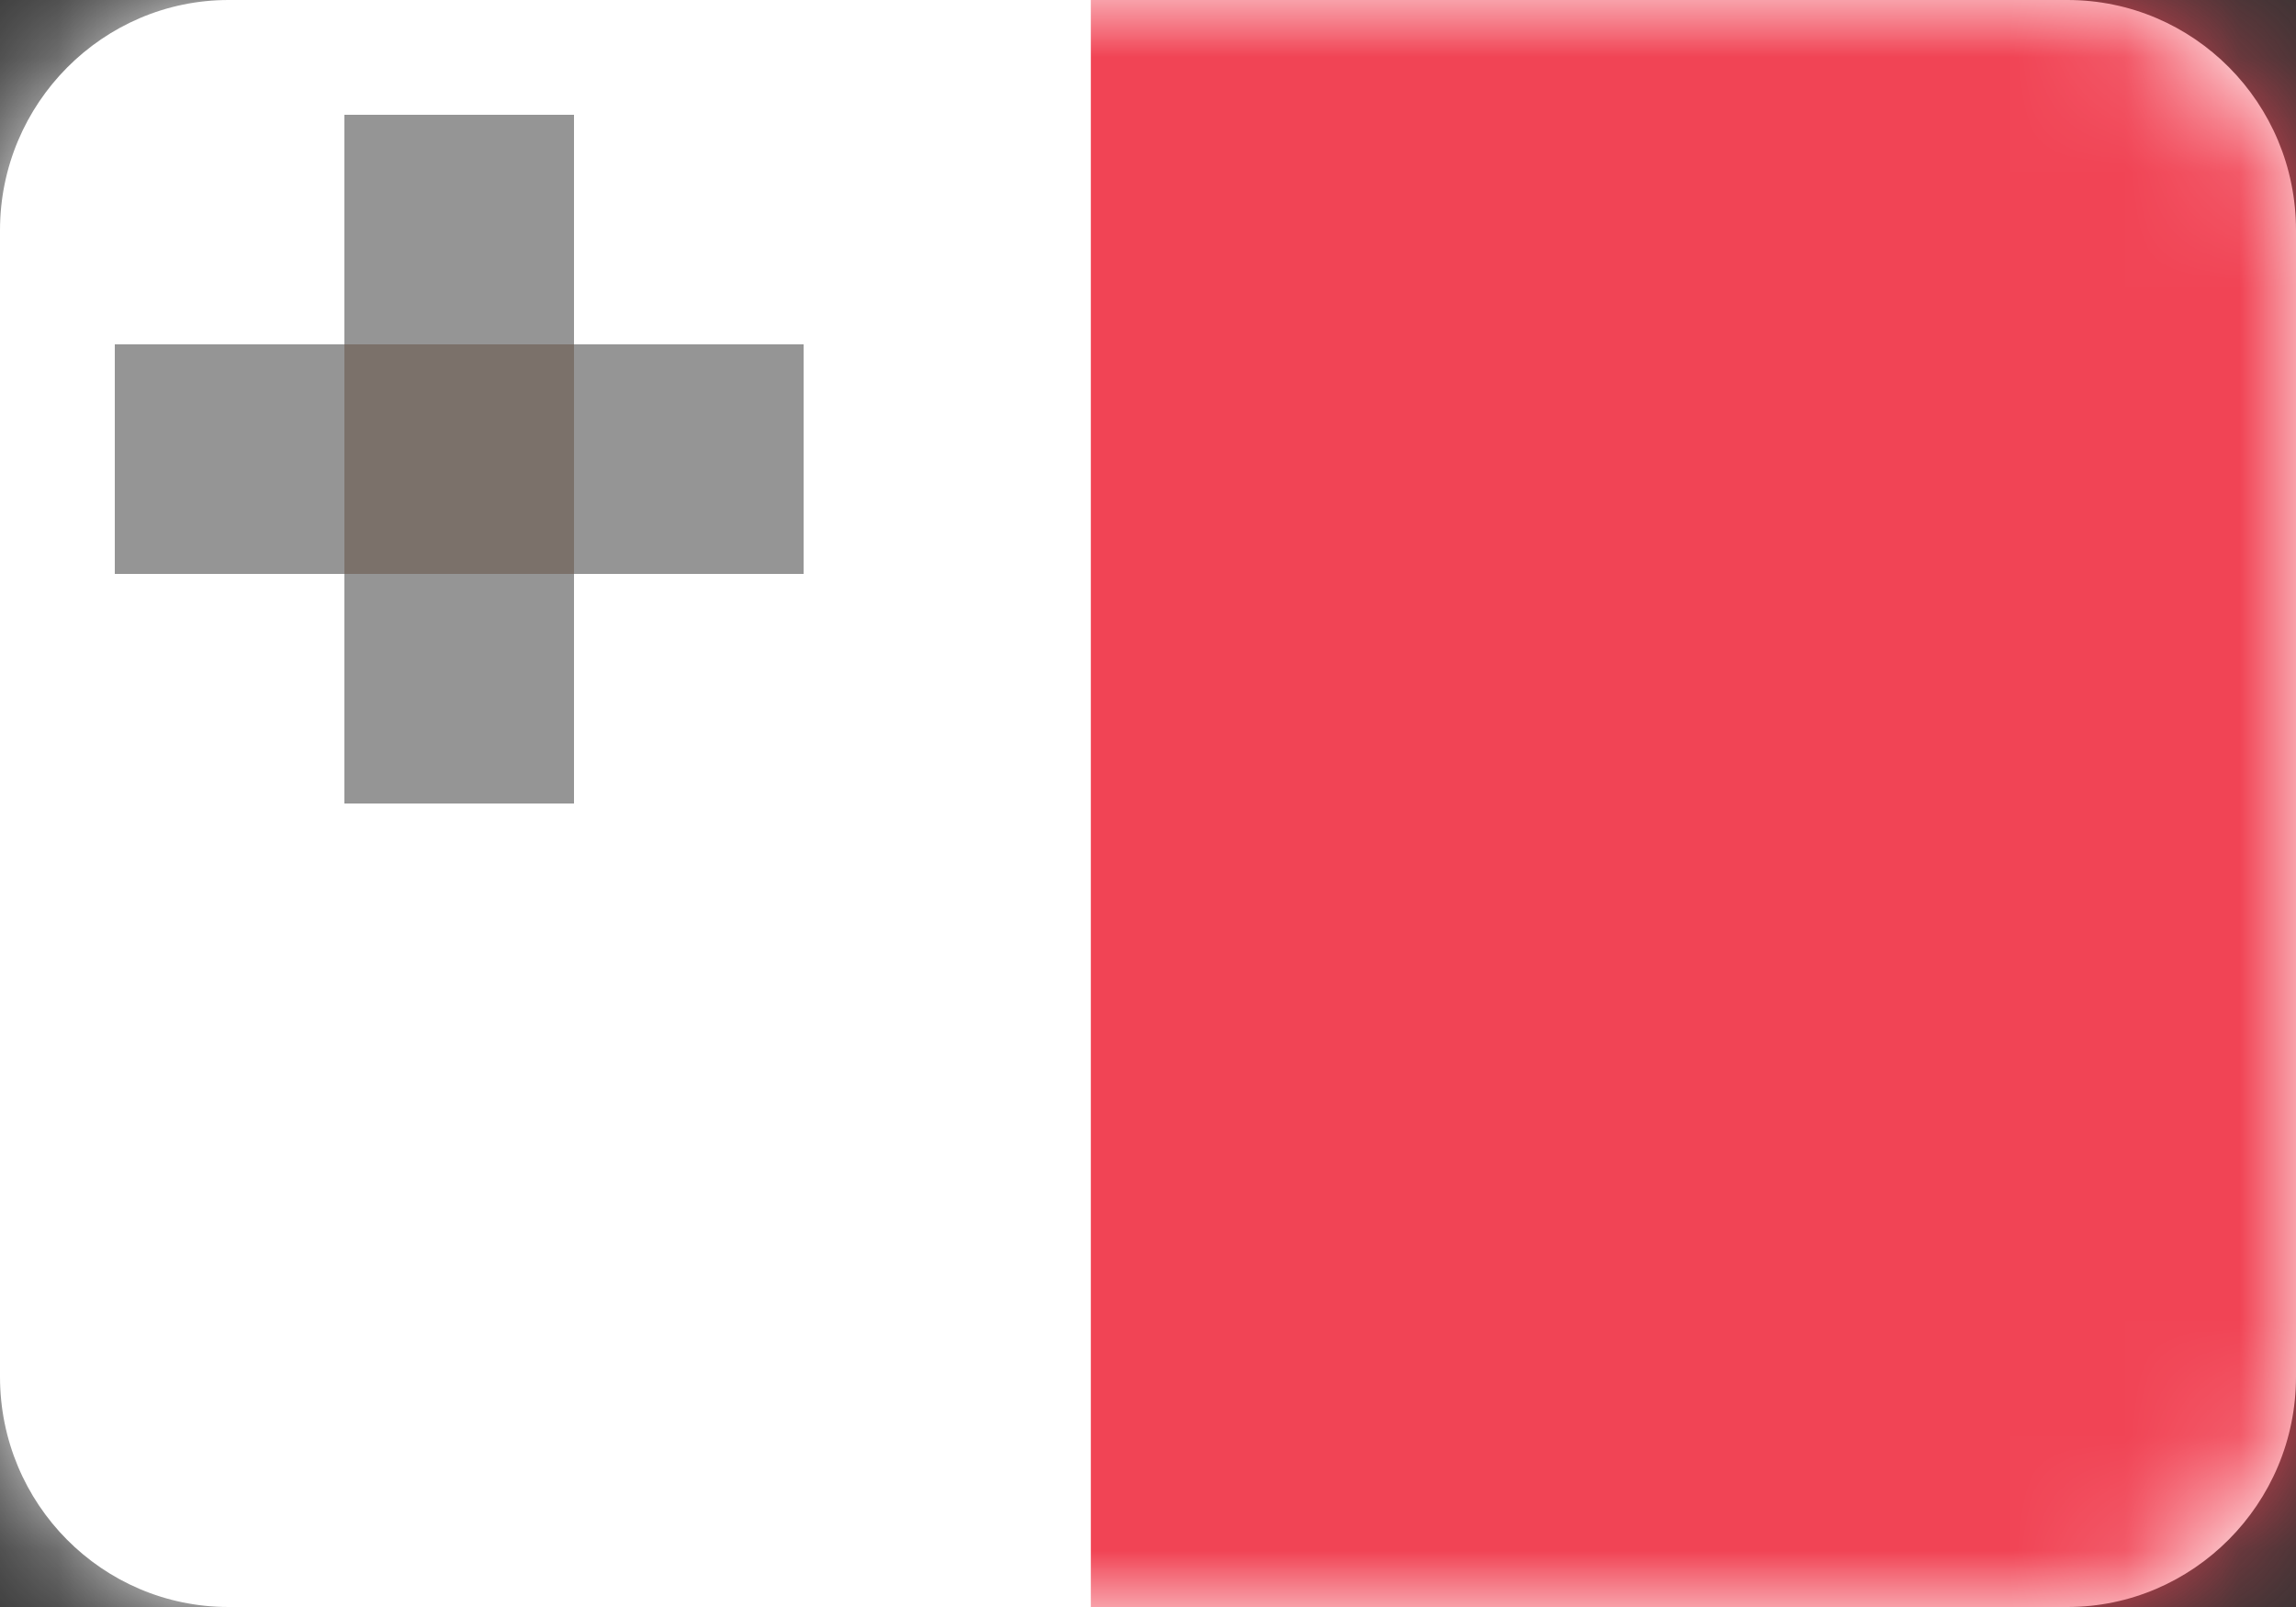 <svg width="20" height="14" viewBox="0 0 20 14" fill="none" xmlns="http://www.w3.org/2000/svg">
<rect x="0" y="0" width="20" height="14" fill="#333333" stroke="none"/>
<path fill-rule="evenodd" clip-rule="evenodd" d="M0 2.006C0 0.898 0.898 0 1.991 0H18.009C19.109 0 20 0.897 20 2.006V11.994C20 13.102 19.102 14 18.009 14H1.991C0.891 14 0 13.103 0 11.994V2.006Z" fill="white"/>
<mask id="mask0_1_9221" style="mask-type:luminance" maskUnits="userSpaceOnUse" x="0" y="0" width="20" height="14">
<path fill-rule="evenodd" clip-rule="evenodd" d="M0 2.006C0 0.898 0.898 0 1.991 0H18.009C19.109 0 20 0.897 20 2.006V11.994C20 13.102 19.102 14 18.009 14H1.991C0.891 14 0 13.103 0 11.994V2.006Z" fill="white"/>
</mask>
<g mask="url(#mask0_1_9221)">
<path fill-rule="evenodd" clip-rule="evenodd" d="M9.5 14.5V-1H20V14.5H9.5Z" fill="#F14455"/>
<path fill-rule="evenodd" clip-rule="evenodd" d="M-1 14.5V-1H9.5V14.5H-1Z" fill="white"/>
<path fill-rule="evenodd" clip-rule="evenodd" d="M1 3H7V5H1V3Z" fill="#959595"/>
<path d="M4.5 1.5V6.5H3.5V1.5H4.5Z" fill="#CCCCCD" stroke="#959595"/>
<path fill-rule="evenodd" clip-rule="evenodd" d="M3 3H5V5H3V3Z" fill="#7B716A"/>
</g>
</svg>

